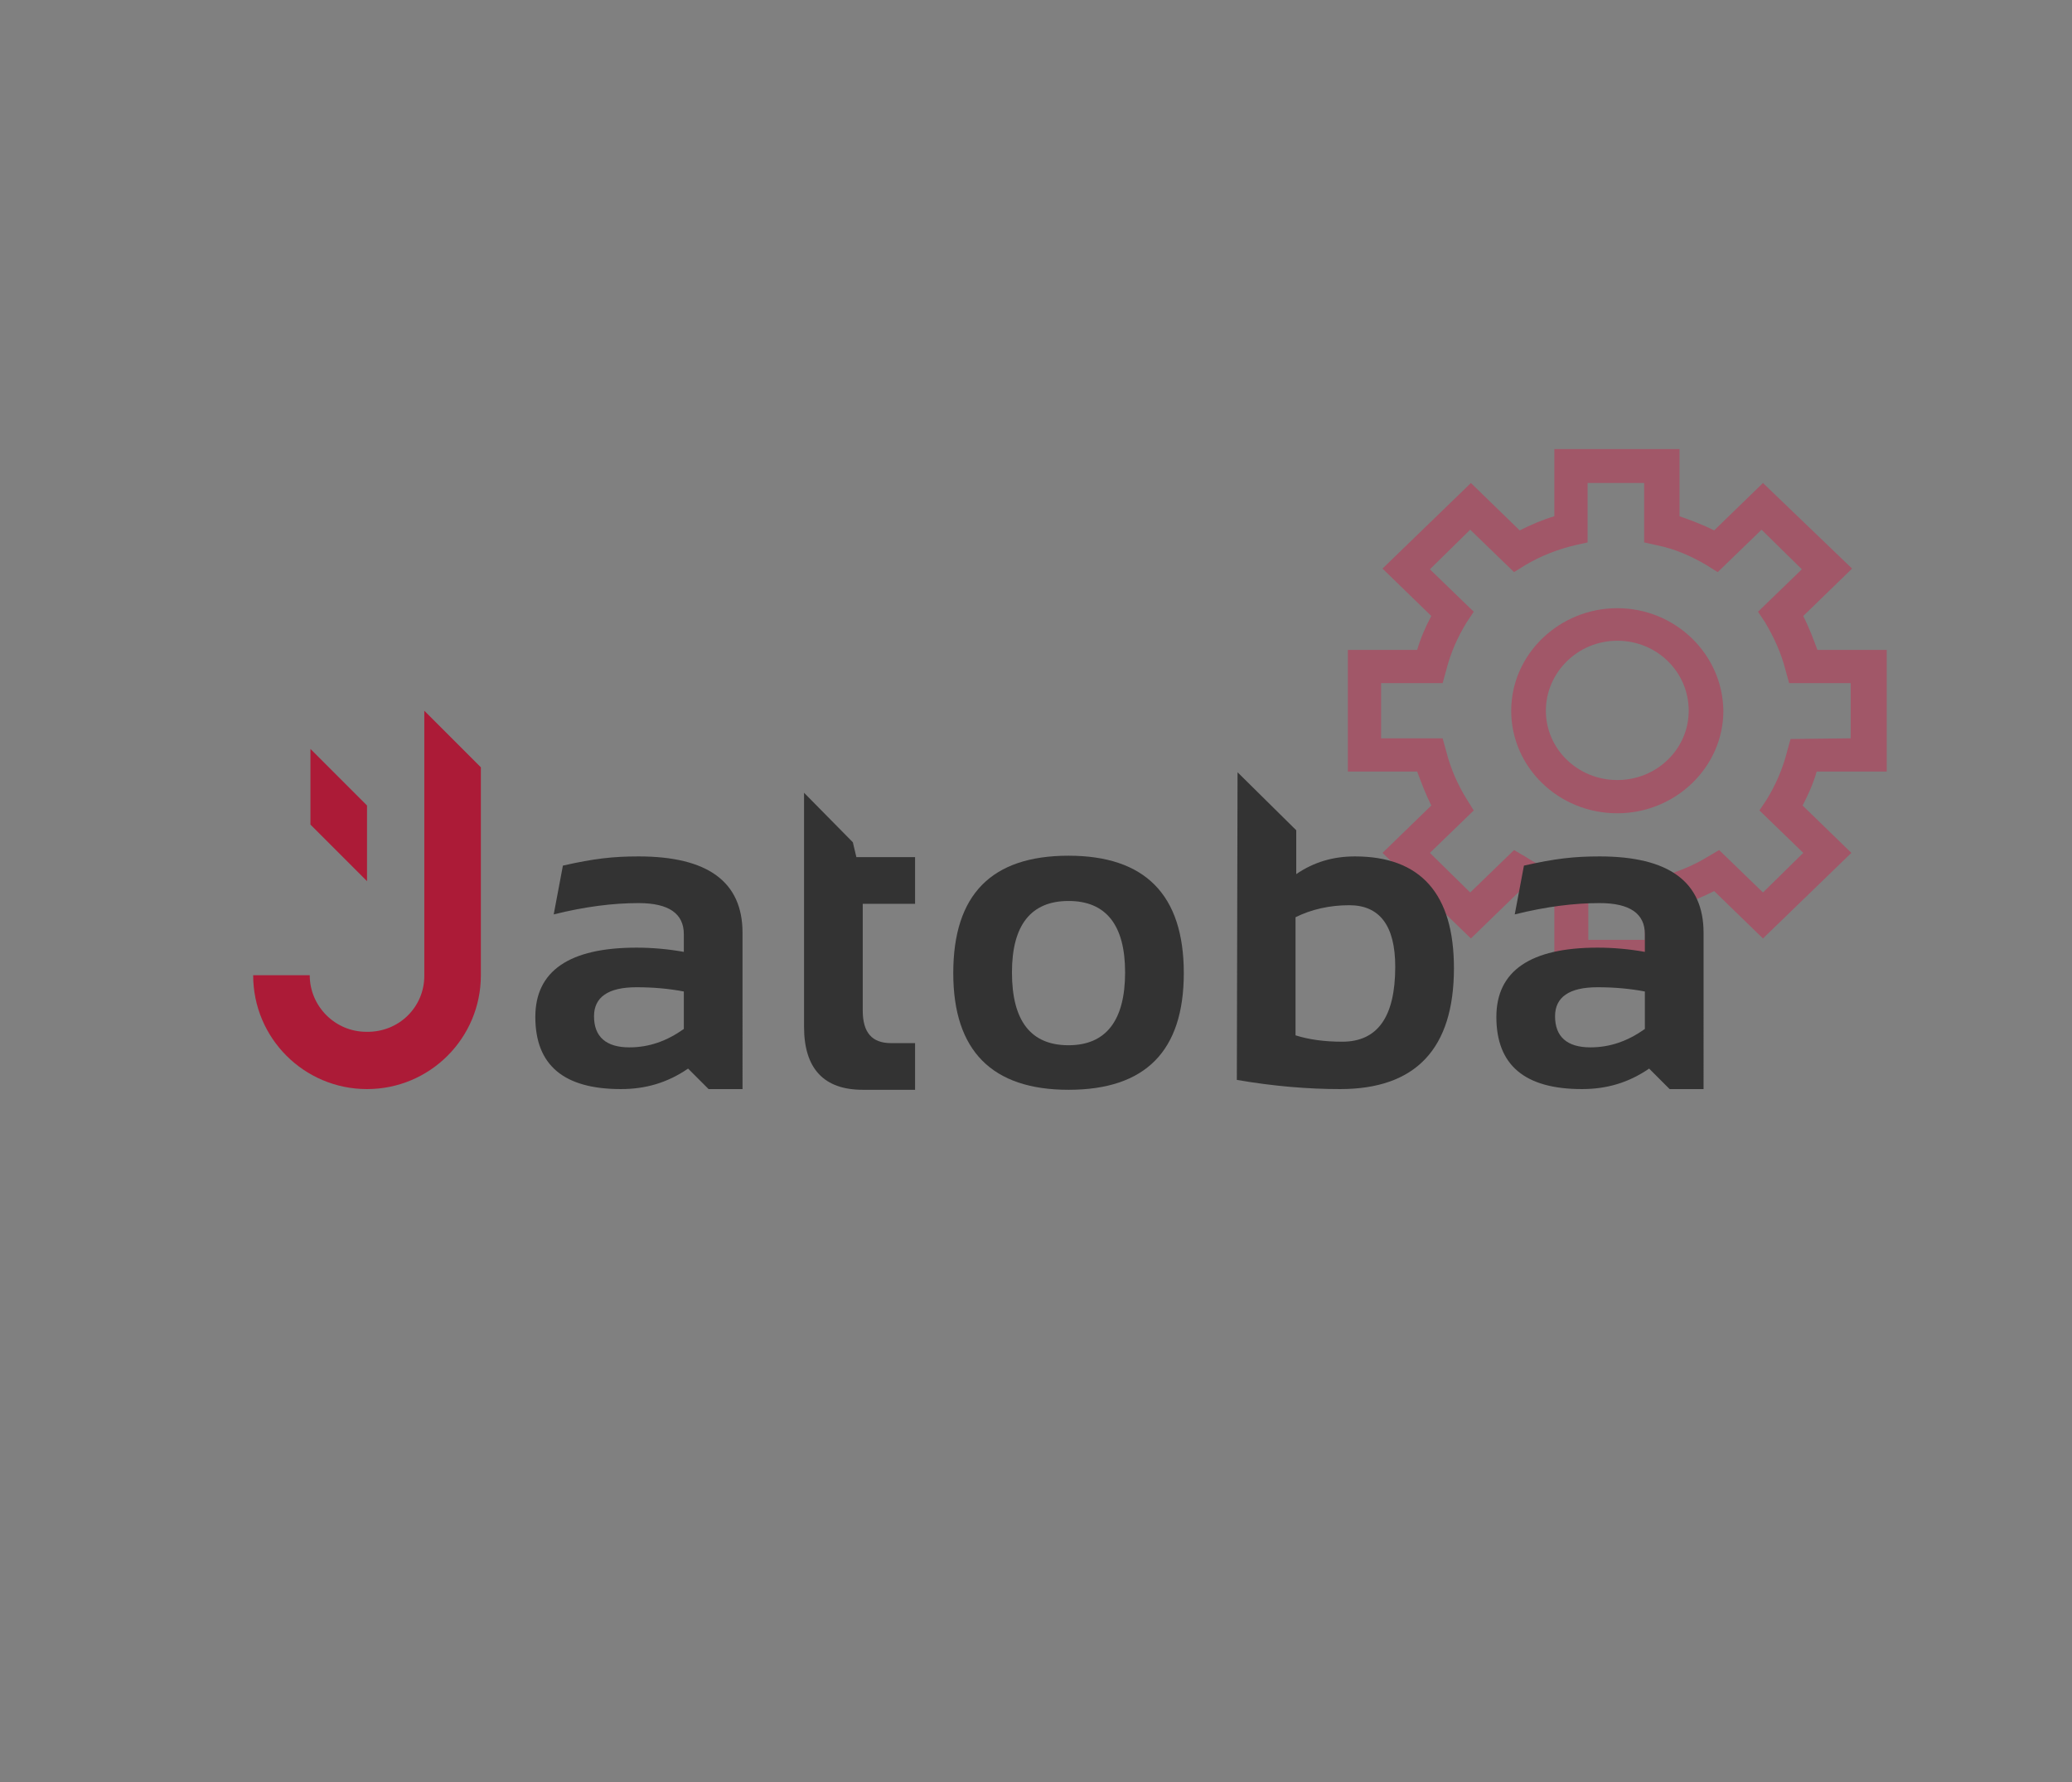 <?xml version="1.0" encoding="utf-8"?>
<!-- Generator: Adobe Illustrator 23.1.0, SVG Export Plug-In . SVG Version: 6.00 Build 0)  -->
<svg version="1.1" id="Слой_1" xmlns="http://www.w3.org/2000/svg" xmlns:xlink="http://www.w3.org/1999/xlink" x="0px" y="0px"
	 viewBox="0 0 293 252" style="enable-background:new 0 0 293 252;" xml:space="preserve">
<rect x="0" y="0" width="293" height="252" fill="#808080" stroke="none"/>
<style type="text/css">
	.st0{opacity:0.5;}
	.st1{fill:#C22D50;}
	.st2{opacity:0.5;fill:#C22D50;enable-background:new    ;}
	.st3{fill:#FFFFFF;}
	.st4{fill:#AC1B37;}
	.st5{fill:#333333;}
	.st6{fill-rule:evenodd;clip-rule:evenodd;fill:#333333;}
	.st7{fill:none;}
</style>
<g class="st0">
	<path class="st1" d="M228.7,86c-8.2,0-15,6.5-15,14.5s6.7,14.5,15,14.5c8.2,0,15-6.5,15-14.5C243.6,92.5,236.9,86,228.7,86z
		 M238.8,100.5c0,5.4-4.5,9.8-10.1,9.8s-10.1-4.4-10.1-9.8c0-5.4,4.5-9.9,10.1-9.9S238.8,95,238.8,100.5z"/>
	<path class="st1" d="M266.8,109.1V91.9H257c-0.6-1.6-1.2-3.2-2-4.8l6.9-6.7l-12.6-12.1l-6.9,6.7c-1.6-0.8-3.2-1.4-4.9-2v-9.5h-17.7
		V73c-1.7,0.5-3.3,1.2-4.9,2l-6.9-6.7l-12.5,12.1l6.9,6.7c-0.8,1.5-1.5,3.1-2,4.8h-9.8v17.2h9.8c0.6,1.6,1.2,3.2,2,4.8l-6.9,6.7
		l12.5,12.1l6.9-6.7c1.6,0.8,3.2,1.4,4.9,2v9.5h17.7V128c1.7-0.5,3.3-1.2,4.9-2l6.9,6.7l12.5-12.1l-6.9-6.7c0.8-1.5,1.5-3.1,2-4.8
		L266.8,109.1L266.8,109.1z M253.2,104.5l-0.5,1.8c-0.6,2.4-1.6,4.7-2.9,6.8l-1,1.5l6.2,6l-5.7,5.6l-6.2-6l-1.7,1
		c-2.1,1.3-4.5,2.2-7,2.9l-1.8,0.4v8.4h-8v-8.4l-1.8-0.4c-2.5-0.6-4.9-1.5-7-2.9l-1.7-1l-6.2,6l-5.7-5.6l6.2-6l-1-1.6
		c-1.3-2.1-2.3-4.4-2.9-6.8l-0.5-1.8h-8.7v-7.8h8.7l0.5-1.8c0.6-2.4,1.6-4.7,2.9-6.8l1-1.5l-6.2-6l5.7-5.6l6.2,6l1.6-1
		c2.2-1.3,4.5-2.2,7-2.8l1.8-0.4v-8.4h8v8.4l1.8,0.4c2.5,0.5,4.8,1.5,7,2.8l1.6,1l6.2-6l5.7,5.6l-6.2,6l1,1.5
		c1.3,2.2,2.3,4.4,2.9,6.8l0.5,1.8h8.7v7.8L253.2,104.5L253.2,104.5z"/>
</g>
<path d="M1675.3,37c0-27.9,0-55.9,0-83.8c0-7.4,1.7-9.6,9-11.2c35.5-7.9,70.9-15.8,106.4-23.5c2.9-0.6,6.1-0.6,9,0
	c35.8,7.8,71.5,15.8,107.2,23.7c6.5,1.4,8.4,3.8,8.4,10.6c0,54.3,0.3,108.6-0.1,162.8c-0.3,42.8-18.7,76.5-54.2,100.7
	c-19.7,13.4-39.7,26.4-59.5,39.7c-4,2.7-7.6,3.3-11.8,0.5c-21.3-14.3-43.1-28-64-42.9c-32.5-23.3-49.3-55.5-50.3-95.4
	C1674.8,91,1675.3,64,1675.3,37L1675.3,37z M1691.5-43.3c-0.1,0.9-0.1,1.4-0.1,2c0,53.2-0.5,106.4,0.2,159.7
	c0.5,34.1,15.4,61.9,43.2,81.9c18.7,13.5,38.3,25.6,57.3,38.6c2.6,1.7,4.2,1.5,6.6-0.1c17.4-11.8,35-23.3,52.5-35
	c31.9-21.5,48-51.6,48.1-89.9c0.2-50.8,0-101.6,0-152.5c0-1.4,0-2.9,0-4.3c-1-0.3-1.8-0.6-2.6-0.8c-33-7.3-66-14.6-99-21.8
	c-2.1-0.5-4.5-0.2-6.6,0.3c-14.1,3-28.1,6.2-42.1,9.3C1729.9-51.8,1710.8-47.6,1691.5-43.3z"/>
<rect x="1510.9" y="128.4" transform="matrix(0.707 -0.707 0.707 0.707 353.136 1117.404)" class="st1" width="29" height="8"/>
<polygon class="st2" points="599.5,-7.6 594.5,-12.6 576.5,5.4 563.3,-7.7 558.3,-2.7 576.5,15.5 581.3,10.6 581.3,10.6 "/>
<path class="st3" d="M-2565.5,379c341.3,0,682.7,0,1024,0c0,341.3,0,682.7,0,1024c-341.3,0-682.7,0-1024,0
	C-2565.5,1061.7-2565.5,720.3-2565.5,379z M-1816.7,592.3c0.2,0.4,0.4,0.9,0.6,1.3c-60.6,60.6-121.3,121.3-181.2,181.2
	c20.1,20.1,40.1,40.1,61,61c60.1-60.1,120.7-120.7,181.7-181.7c0,36.3,0,72.5,0,108.6c28.7,0,56.7,0,85.1,0c0-1.8,0-3.3,0-4.8
	c0-68.7,0-137.3,0-206c0-26.7-18.2-44.9-44.9-44.9c-68.5,0-137,0-205.5,0c-1.8,0-3.5,0-5.4,0c0,28.7,0,56.8,0,85.3
	C-1888.8,592.3-1852.7,592.3-1816.7,592.3z M-2181.7,507c-2.3,0-4.1,0-5.9,0c-68.2,0-136.3,0-204.5,0c-27.4,0-45.4,18-45.4,45.3
	c0,68.3,0,136.6,0,205c0,1.8,0,3.5,0,5.4c28.7,0,56.7,0,85.4,0c0-36.4,0-72.6,0-110.1c61.6,61.7,122.2,122.4,182.2,182.4
	c20.3-20.3,40.2-40.3,61-61c-60.2-60.2-120.8-120.7-181.9-181.9c36.6,0,72.8,0,109.1,0C-2181.7,563.6-2181.7,535.6-2181.7,507z
	 M-1925.2,1275c2.2,0,3.9,0,5.5,0c67.8,0,135.6,0,203.5,0c29.2,0,46.8-17.5,46.8-46.5c0-68,0-136,0-204c0-1.8,0-3.5,0-5.2
	c-28.8,0-56.9,0-85.4,0c0,36.4,0,72.5,0,110c-61.6-61.6-122.3-122.3-182.6-182.7c-20.4,20.4-40.3,40.2-61.2,61.2
	c60.4,60.4,121.1,121.1,182,182c-36.1,0-72.2,0-108.5,0C-1925.2,1218.3-1925.2,1246.4-1925.2,1275z M-2290.3,1189.8
	c-0.2-0.4-0.4-0.8-0.6-1.3c60.7-60.6,121.3-121.2,181.4-181.2c-20.3-20.3-40.2-40.2-61-61c-60.2,60.2-120.8,120.8-181.9,181.9
	c0-36.5,0-72.7,0-108.9c-28.7,0-56.8,0-85.2,0c0,2.3,0,4.3,0,6.2c0,68,0,136,0,204c0,27.3,18,45.4,45.3,45.4c68.3,0,136.6,0,205,0
	c1.8,0,3.6,0,5.4,0c0-28.6,0-56.7,0-85.2C-2218.1,1189.8-2254.2,1189.8-2290.3,1189.8z"/>
<path d="M-224.8,1053.5c-10.4,0-20.8,0-31.2,0c0-8.2,0-16.3,0-24.5c0.5,0,1,0,1.5,0c19.7,0,39.4,0,59.1,0c7.7,0,12.9,5.2,12.9,12.9
	c0,19.8,0,39.5,0,59.3c0,0.4,0,0.9,0,1.4c-8.2,0-16.2,0-24.5,0c0-10.4,0-20.8,0-31.3c-17.5,17.5-35,35-52.3,52.3
	c-6-6-11.8-11.8-17.6-17.5c17.2-17.2,34.7-34.7,52.1-52.1C-224.7,1053.8-224.8,1053.7-224.8,1053.5z"/>
<path d="M-329.9,1029c0,8.2,0,16.3,0,24.5c-10.5,0-20.9,0-31.4,0c17.6,17.6,35,35,52.4,52.3c-6,6-11.7,11.7-17.6,17.6
	c-17.3-17.3-34.7-34.7-52.4-52.5c0,10.8,0,21.2,0,31.7c-8.3,0-16.3,0-24.6,0c0-0.5,0-1.1,0-1.6c0-19.7,0-39.3,0-59
	c0-7.9,5.2-13,13.1-13c19.6,0,39.2,0,58.8,0C-331.1,1029-330.5,1029-329.9,1029z"/>
<path d="M-256.1,1250c0-8.2,0-16.3,0-24.5c10.5,0,20.8,0,31.2,0c-17.5-17.5-35-35-52.4-52.4c6-6,11.8-11.8,17.6-17.6
	c17.4,17.4,34.8,34.8,52.5,52.6c0-10.8,0-21.2,0-31.6c8.2,0,16.3,0,24.6,0c0,0.5,0,1,0,1.5c0,19.6,0,39.1,0,58.7
	c0,8.3-5.1,13.4-13.5,13.4c-19.5,0-39,0-58.5,0C-255,1250-255.5,1250-256.1,1250z"/>
<path d="M-361.1,1225.5c10.4,0,20.8,0,31.2,0c0,8.2,0,16.3,0,24.5c-0.5,0-1.1,0-1.6,0c-19.7,0-39.3,0-59,0c-7.9,0-13-5.2-13-13.1
	c0-19.6,0-39.1,0-58.7c0-0.6,0-1.1,0-1.8c8.2,0,16.2,0,24.5,0c0,10.4,0,20.8,0,31.3c17.6-17.6,35-35,52.3-52.3
	c6,6,11.7,11.7,17.5,17.6c-17.3,17.3-34.7,34.7-52.2,52.1C-361.2,1225.2-361.2,1225.4-361.1,1225.5z"/>
<g>
	<path class="st4" d="M60,138v-37.5l8,8v29.4c0,8.9-7.2,16.1-16.1,16.1s-16.1-7.2-16.1-16.1h8c0,4.4,3.6,8,8,8
		C56.4,146,60,142.4,60,138z"/>
	<path class="st4" d="M43.9,105.9v10.7l8,8v-10.7L43.9,105.9z"/>
	<path class="st5" d="M113.7,112.1v33.1c0,5.9,2.8,8.9,8.3,8.9h7.4v-6.6H126c-2.7,0-4-1.5-4-4.6v-15.1h7.4v-6.6h-8.3l-0.5-2.1
		L113.7,112.1z"/>
	<path class="st6" d="M175,109.2L175,109.2l-0.1,43.5c5.2,0.9,10.1,1.3,14.6,1.3c10.7,0,16.1-5.7,16.1-17.1c0-10.5-4.7-15.8-14-15.8
		c-3.1,0-5.8,0.8-8.3,2.5v-6.2L175,109.2L175,109.2z M183.2,146.4c1.9,0.6,4.1,0.9,6.6,0.9c5,0,7.5-3.5,7.5-10.6
		c0-5.8-2.2-8.7-6.5-8.7c-2.8,0-5.4,0.6-7.6,1.7V146.4z"/>
	<path class="st6" d="M75.7,143.8c0-6.5,4.8-9.8,14.3-9.8c2.2,0,4.5,0.2,6.7,0.6v-2.5c0-2.9-2.1-4.4-6.4-4.4c-3.6,0-7.6,0.5-12,1.6
		l1.3-6.9c4.4-1,7.1-1.3,10.7-1.3c9.8,0,14.7,3.6,14.7,10.8V154h-4.8l-2.9-2.9c-2.9,2-6,2.9-9.5,2.9C79.7,154,75.7,150.6,75.7,143.8
		z M96.7,140.2c-2.1-0.4-4.3-0.6-6.7-0.6c-4,0-6,1.4-6,4.1c0,2.9,1.7,4.4,5,4.4c2.8,0,5.3-0.9,7.7-2.6V140.2z"/>
	<path class="st6" d="M211.6,143.8c0-6.5,4.8-9.8,14.3-9.8c2.2,0,4.5,0.2,6.7,0.6v-2.5c0-2.9-2.1-4.4-6.4-4.4c-3.6,0-7.6,0.5-12,1.6
		l1.3-6.9c4.4-1,7.1-1.3,10.7-1.3c9.8,0,14.7,3.6,14.7,10.8V154h-4.8l-2.9-2.9c-2.9,2-6,2.9-9.5,2.9
		C215.6,154,211.6,150.6,211.6,143.8z M232.6,140.2c-2.1-0.4-4.3-0.6-6.7-0.6c-4,0-6,1.4-6,4.1c0,2.9,1.7,4.4,5,4.4
		c2.8,0,5.3-0.9,7.7-2.6V140.2z"/>
	<path class="st6" d="M151.1,121c-10.9,0-16.3,5.5-16.3,16.6c0,11,5.5,16.5,16.3,16.5c10.9,0,16.3-5.5,16.3-16.5
		C167.4,126.5,161.9,121,151.1,121z M151.1,147.8c-5.3,0-8-3.4-8-10.3c0-6.7,2.7-10.1,8-10.1s8,3.4,8,10.1
		C159.1,144.3,156.4,147.8,151.1,147.8z"/>
</g>
<path class="st7" d="M950.3,19c0-1.8-0.3-2.2-2.1-2.6c-9.9-2.2-19.8-4.4-29.7-6.6c-0.7-0.2-1.5-0.2-2.2,0
	c-9.9,2.2-19.8,4.4-29.7,6.6c-1.8,0.4-2.1,0.8-2.1,2.6c0,13.3,0,20.6,0,33.9c0,1.2,0,2.4,0.2,3.6c1,9.9,5.4,17.9,13.5,23.7
	c4.8,3.4,9.8,6.6,14.7,9.8c1.1,0.7,2.4,1.3,3.6,2c0.6,0,1.2,0,1.7,0c1.2-0.6,2.4-1.1,3.5-1.9c4.5-2.9,9-5.9,13.4-8.9
	c9.9-6.7,15-16.1,15.1-28.1C950.4,39.8,950.3,32.4,950.3,19z M916.3,84c-4.6-3.1-9.3-6-13.8-9.3c-7-5-10.7-12-10.9-20.6
	c-0.1-5.8,0-11.7,0-17.5l0,0c0-6,0-6.1,0-12.1c0-1.6,0.4-2.1,2-2.4c7.7-1.7,15.3-3.4,23-5.1c0.6-0.1,1.3-0.1,1.9,0
	c7.7,1.7,15.4,3.4,23.2,5.1c1.4,0.3,1.8,0.8,1.8,2.3c0,11.7,0.1,17.5,0,29.2c-0.1,9.3-4,16.5-11.7,21.8c-4.3,2.9-8.6,5.7-12.9,8.6
	C918,84.5,917.2,84.6,916.3,84z"/>
<path class="st2" d="M240.6-180.7c0-1.8-0.3-2.2-2.1-2.6c-9.9-2.2-19.8-4.4-29.7-6.6c-0.7-0.2-1.5-0.2-2.2,0
	c-9.9,2.2-19.8,4.4-29.7,6.6c-1.8,0.4-2.1,0.8-2.1,2.6c0,13.3,0,20.6,0,33.9c0,1.2,0,2.4,0.2,3.6c1,9.9,5.4,17.9,13.5,23.7
	c4.8,3.4,9.8,6.6,14.7,9.8c1.1,0.7,2.4,1.3,3.6,2c0.6,0,1.2,0,1.7,0c1.2-0.6,2.4-1.1,3.5-1.9c4.5-2.9,9-5.9,13.4-8.9
	c9.9-6.7,15-16.1,15.1-28.1C240.7-159.9,240.6-167.3,240.6-180.7z M206.6-115.7c-4.6-3.1-9.3-6-13.8-9.3c-7-5-10.7-12-10.9-20.6
	c-0.1-5.8,0-11.7,0-17.5l0,0c0-6,0-6.1,0-12.1c0-1.6,0.4-2.1,2-2.4c7.7-1.7,15.3-3.4,23-5.1c0.6-0.1,1.3-0.1,1.9,0
	c7.7,1.7,15.4,3.4,23.2,5.1c1.4,0.3,1.8,0.8,1.8,2.3c0,11.7,0.1,17.5,0,29.2c-0.1,9.3-4,16.5-11.7,21.8c-4.3,2.9-8.6,5.7-12.9,8.6
	C208.3-115.2,207.5-115.1,206.6-115.7z"/>
<rect x="196.3" y="-161.1" transform="matrix(0.707 -0.707 0.707 0.707 163.351 97.925)" class="st2" width="7.1" height="25.7"/>
<rect x="205.6" y="-157.1" transform="matrix(0.707 -0.707 0.707 0.707 172.582 109.519)" class="st2" width="25.7" height="7.1"/>
<g class="st0">
	<path class="st1" d="M610.6-28.6c0-1.8-0.3-2.2-2.1-2.6c-9.9-2.2-19.8-4.4-29.7-6.6c-0.7-0.2-1.5-0.2-2.2,0
		c-9.9,2.2-19.8,4.4-29.7,6.6c-1.8,0.4-2.1,0.8-2.1,2.6c0,1.4,0,2.6,0,3.9h-5.3c-0.3-0.9-0.7-1.9-1.1-2.8l3.9-3.9l-7.1-7.1l-3.9,3.9
		c-0.9-0.5-1.8-0.8-2.8-1.2v-5.6h-10v5.6c-1,0.3-1.9,0.7-2.8,1.2l-3.9-3.9l-7.1,7.1l3.9,3.9c-0.5,0.9-0.8,1.8-1.1,2.8H502v10.1h5.5
		c0.3,0.9,0.7,1.9,1.1,2.8l-3.9,3.9l7.1,7.1l3.9-3.9c0.9,0.5,1.8,0.8,2.8,1.2v5.6h10v-5.6c1-0.3,1.9-0.7,2.8-1.2l3.9,3.9l7.1-7.1
		l-3.9-3.9c0.5-0.9,0.8-1.8,1.1-2.8h5.4c0,6.2,0,12,0,19.9c0,1.2,0,2.4,0.2,3.6c1,9.9,5.4,17.9,13.5,23.7c4.8,3.4,9.8,6.6,14.7,9.8
		c1.1,0.7,2.4,1.3,3.6,2c0.6,0,1.2,0,1.7,0c1.2-0.6,2.4-1.1,3.5-1.9c4.5-2.9,9-5.9,13.4-8.9c9.9-6.7,15-16.1,15.1-28.1
		C610.7-7.8,610.6-15.2,610.6-28.6z M542.2-17.4l-4.8,0.1l-0.3,1.1c-0.3,1.4-0.9,2.8-1.6,4l-0.6,0.9l3.5,3.5l-3.2,3.3l-3.5-3.5
		l-1,0.6c-1.2,0.8-2.5,1.3-4,1.7l-1,0.2v4.9h-4.5v-4.9l-1-0.2c-1.4-0.4-2.8-0.9-4-1.7l-1-0.6l-3.5,3.5l-3.2-3.3l3.5-3.5l-0.6-0.9
		c-0.7-1.2-1.3-2.6-1.6-4l-0.3-1.1h-4.9v-4.6h4.9l0.3-1.1c0.3-1.4,0.9-2.8,1.6-4l0.6-0.9l-3.5-3.5l3.2-3.3l3.5,3.5l0.9-0.6
		c1.2-0.8,2.5-1.3,4-1.6l1-0.2v-4.9h4.5v4.9l1,0.2c1.4,0.3,2.7,0.9,4,1.6l0.9,0.6l3.5-3.5l3.2,3.3l-3.5,3.5l0.6,0.9
		c0.7,1.3,1.3,2.6,1.6,4l0.3,1.1h4.9V-17.4z M603.8,6c-0.1,9.3-4,16.5-11.7,21.8c-4.3,2.9-8.6,5.7-12.9,8.6c-0.9,0.5-1.7,0.6-2.6,0
		c-4.6-3.1-9.3-6-13.8-9.3c-7-5-10.7-12-10.9-20.6c-0.1-5.8,0-11.7,0-17.5c0-6,0-6.1,0-12.1c0-1.6,0.4-2.1,2-2.4
		c7.7-1.7,15.3-3.4,23-5.1c0.6-0.1,1.3-0.1,1.9,0c7.7,1.7,15.4,3.4,23.2,5.1c1.4,0.3,1.8,0.8,1.8,2.3C603.8-11.5,603.9-5.7,603.8,6z
		"/>
	<path class="st1" d="M523.5-28.2c-4.6,0-8.5,3.8-8.5,8.5c0,4.7,3.8,8.5,8.5,8.5c4.6,0,8.5-3.8,8.5-8.5
		C532-24.4,528.2-28.2,523.5-28.2z M523.5-13.9c-3.2,0-5.7-2.6-5.7-5.8s2.5-5.8,5.7-5.8s5.7,2.6,5.7,5.8
		C529.2-16.5,526.7-13.9,523.5-13.9z"/>
</g>
<g>
	<path class="st4" d="M405.1,35.5V-2l8,8v29.4c0,8.9-7.2,16.1-16.1,16.1s-16.1-7.2-16.1-16.1h8c0,4.4,3.6,8,8,8
		C401.5,43.5,405.1,39.9,405.1,35.5z"/>
	<path class="st4" d="M389,3.4v10.7l8,8V11.4L389,3.4z"/>
	<path class="st5" d="M458.8,9.6v33.1c0,5.9,2.8,8.9,8.3,8.9h7.4V45h-3.4c-2.7,0-4-1.5-4-4.6V25.3h7.4v-6.6h-8.3l-0.5-2.1L458.8,9.6
		z"/>
	<path class="st6" d="M520.1,6.7L520.1,6.7L520,50.2c5.2,0.9,10.1,1.3,14.6,1.3c10.7,0,16.1-5.7,16.1-17.1c0-10.5-4.7-15.8-14-15.8
		c-3.1,0-5.8,0.8-8.3,2.5v-6.2L520.1,6.7L520.1,6.7z M528.3,43.9c1.9,0.6,4.1,0.9,6.6,0.9c5,0,7.5-3.5,7.5-10.6
		c0-5.8-2.2-8.7-6.5-8.7c-2.8,0-5.4,0.6-7.6,1.7V43.9z"/>
	<path class="st6" d="M420.8,41.3c0-6.5,4.8-9.8,14.3-9.8c2.2,0,4.5,0.2,6.7,0.6v-2.5c0-2.9-2.1-4.4-6.4-4.4c-3.6,0-7.6,0.5-12,1.6
		l1.3-6.9c4.4-1,7.1-1.3,10.7-1.3c9.8,0,14.7,3.6,14.7,10.8v22.1h-4.8l-2.9-2.9c-2.9,2-6,2.9-9.5,2.9
		C424.8,51.5,420.8,48.1,420.8,41.3z M441.8,37.7c-2.1-0.4-4.3-0.6-6.7-0.6c-4,0-6,1.4-6,4.1c0,2.9,1.7,4.4,5,4.4
		c2.8,0,5.3-0.9,7.7-2.6V37.7z"/>
	<path class="st6" d="M556.7,41.3c0-6.5,4.8-9.8,14.3-9.8c2.2,0,4.5,0.2,6.7,0.6v-2.5c0-2.9-2.1-4.4-6.4-4.4c-3.6,0-7.6,0.5-12,1.6
		l1.3-6.9c4.4-1,7.1-1.3,10.7-1.3c9.8,0,14.7,3.6,14.7,10.8v22.1h-4.8l-2.9-2.9c-2.9,2-6,2.9-9.5,2.9
		C560.7,51.5,556.7,48.1,556.7,41.3z M577.7,37.7c-2.1-0.4-4.3-0.6-6.7-0.6c-4,0-6,1.4-6,4.1c0,2.9,1.7,4.4,5,4.4
		c2.8,0,5.3-0.9,7.7-2.6V37.7z"/>
	<path class="st6" d="M496.2,18.5c-10.9,0-16.3,5.5-16.3,16.6c0,11,5.5,16.5,16.3,16.5c10.9,0,16.3-5.5,16.3-16.5
		C512.5,24,507,18.5,496.2,18.5z M496.2,45.3c-5.3,0-8-3.4-8-10.3c0-6.7,2.7-10.1,8-10.1c5.3,0,8,3.4,8,10.1
		C504.2,41.8,501.5,45.3,496.2,45.3z"/>
</g>
<g>
	<path class="st4" d="M35.1-116.6v-37.5l8,8v29.4c0,8.9-7.2,16.1-16.1,16.1s-16.1-7.2-16.1-16.1h8c0,4.4,3.6,8,8,8
		C31.5-108.6,35.1-112.2,35.1-116.6z"/>
	<path class="st4" d="M19-148.7v10.7l8,8v-10.7L19-148.7z"/>
	<path class="st5" d="M88.8-142.5v33.1c0,5.9,2.8,8.9,8.3,8.9h7.4v-6.6h-3.4c-2.7,0-4-1.5-4-4.6v-15.1h7.4v-6.6h-8.3l-0.5-2.1
		L88.8-142.5z"/>
	<path class="st6" d="M150.1-145.4L150.1-145.4l-0.1,43.5c5.2,0.9,10.1,1.3,14.6,1.3c10.7,0,16.1-5.7,16.1-17.1
		c0-10.5-4.7-15.8-14-15.8c-3.1,0-5.8,0.8-8.3,2.5v-6.2L150.1-145.4L150.1-145.4z M158.3-108.2c1.9,0.6,4.1,0.9,6.6,0.9
		c5,0,7.5-3.5,7.5-10.6c0-5.8-2.2-8.7-6.5-8.7c-2.8,0-5.4,0.6-7.6,1.7V-108.2z"/>
	<path class="st6" d="M50.8-110.8c0-6.5,4.8-9.8,14.3-9.8c2.2,0,4.5,0.2,6.7,0.6v-2.5c0-2.9-2.1-4.4-6.4-4.4c-3.6,0-7.6,0.5-12,1.6
		l1.3-6.9c4.4-1,7.1-1.3,10.7-1.3c9.8,0,14.7,3.6,14.7,10.8v22.1h-4.8l-2.9-2.9c-2.9,2-6,2.9-9.5,2.9
		C54.8-100.6,50.8-104,50.8-110.8z M71.8-114.4c-2.1-0.4-4.3-0.6-6.7-0.6c-4,0-6,1.4-6,4.1c0,2.9,1.7,4.4,5,4.4
		c2.8,0,5.3-0.9,7.7-2.6V-114.4z"/>
	<path class="st6" d="M186.7-110.8c0-6.5,4.8-9.8,14.3-9.8c2.2,0,4.5,0.2,6.7,0.6v-2.5c0-2.9-2.1-4.4-6.4-4.4c-3.6,0-7.6,0.5-12,1.6
		l1.3-6.9c4.4-1,7.1-1.3,10.7-1.3c9.8,0,14.7,3.6,14.7,10.8v22.1h-4.8l-2.9-2.9c-2.9,2-6,2.9-9.5,2.9
		C190.7-100.6,186.7-104,186.7-110.8z M207.7-114.4c-2.1-0.4-4.3-0.6-6.7-0.6c-4,0-6,1.4-6,4.1c0,2.9,1.7,4.4,5,4.4
		c2.8,0,5.3-0.9,7.7-2.6V-114.4z"/>
	<path class="st6" d="M126.2-133.6c-10.9,0-16.3,5.5-16.3,16.6c0,11,5.5,16.5,16.3,16.5c10.9,0,16.3-5.5,16.3-16.5
		C142.5-128.1,137-133.6,126.2-133.6z M126.2-106.8c-5.3,0-8-3.4-8-10.3c0-6.7,2.7-10.1,8-10.1c5.3,0,8,3.4,8,10.1
		C134.2-110.3,131.5-106.8,126.2-106.8z"/>
</g>
<g>
	<path class="st4" d="M757.5,80.4V42.9l8,8v29.4c0,8.9-7.2,16.1-16.1,16.1c-8.9,0-16.1-7.2-16.1-16.1h8c0,4.4,3.6,8,8,8
		C753.9,88.4,757.5,84.8,757.5,80.4z"/>
	<path class="st4" d="M741.4,48.3V59l8,8V56.3L741.4,48.3z"/>
	<path class="st5" d="M811.2,54.5v33.1c0,5.9,2.8,8.9,8.3,8.9h7.4v-6.6h-3.4c-2.7,0-4-1.5-4-4.6V70.2h7.4v-6.6h-8.3l-0.5-2.1
		L811.2,54.5z"/>
	<path class="st6" d="M872.5,51.6L872.5,51.6l-0.1,43.5c5.2,0.9,10.1,1.3,14.6,1.3c10.7,0,16.1-5.7,16.1-17.1
		c0-10.5-4.7-15.8-14-15.8c-3.1,0-5.8,0.8-8.3,2.5v-6.2L872.5,51.6L872.5,51.6z M880.7,88.8c1.9,0.6,4.1,0.9,6.6,0.9
		c5,0,7.5-3.5,7.5-10.6c0-5.8-2.2-8.7-6.5-8.7c-2.8,0-5.4,0.6-7.6,1.7V88.8L880.7,88.8z"/>
	<path class="st6" d="M773.2,86.2c0-6.5,4.8-9.8,14.3-9.8c2.2,0,4.5,0.2,6.7,0.6v-2.5c0-2.9-2.1-4.4-6.4-4.4c-3.6,0-7.6,0.5-12,1.6
		l1.3-6.9c4.4-1,7.1-1.3,10.7-1.3c9.8,0,14.7,3.6,14.7,10.8v22.1h-4.8l-2.9-2.9c-2.9,2-6,2.9-9.5,2.9
		C777.2,96.4,773.2,93,773.2,86.2z M794.2,82.6c-2.1-0.4-4.3-0.6-6.7-0.6c-4,0-6,1.4-6,4.1c0,2.9,1.7,4.4,5,4.4
		c2.8,0,5.3-0.9,7.7-2.6V82.6z"/>
	<path class="st6" d="M909.1,86.2c0-6.5,4.8-9.8,14.3-9.8c2.2,0,4.5,0.2,6.7,0.6v-2.5c0-2.9-2.1-4.4-6.4-4.4c-3.6,0-7.6,0.5-12,1.6
		l1.3-6.9c4.4-1,7.1-1.3,10.7-1.3c9.8,0,14.7,3.6,14.7,10.8v22.1h-4.8l-2.9-2.9c-2.9,2-6,2.9-9.5,2.9
		C913.1,96.4,909.1,93,909.1,86.2z M930.1,82.6c-2.1-0.4-4.3-0.6-6.7-0.6c-4,0-6,1.4-6,4.1c0,2.9,1.7,4.4,5,4.4
		c2.8,0,5.3-0.9,7.7-2.6V82.6z"/>
	<path class="st6" d="M848.6,63.4c-10.9,0-16.3,5.5-16.3,16.6c0,11,5.5,16.5,16.3,16.5c10.9,0,16.3-5.5,16.3-16.5
		C864.9,68.9,859.4,63.4,848.6,63.4z M848.6,90.2c-5.3,0-8-3.4-8-10.3c0-6.7,2.7-10.1,8-10.1s8,3.4,8,10.1
		C856.6,86.7,853.9,90.2,848.6,90.2z"/>
</g>
</svg>
